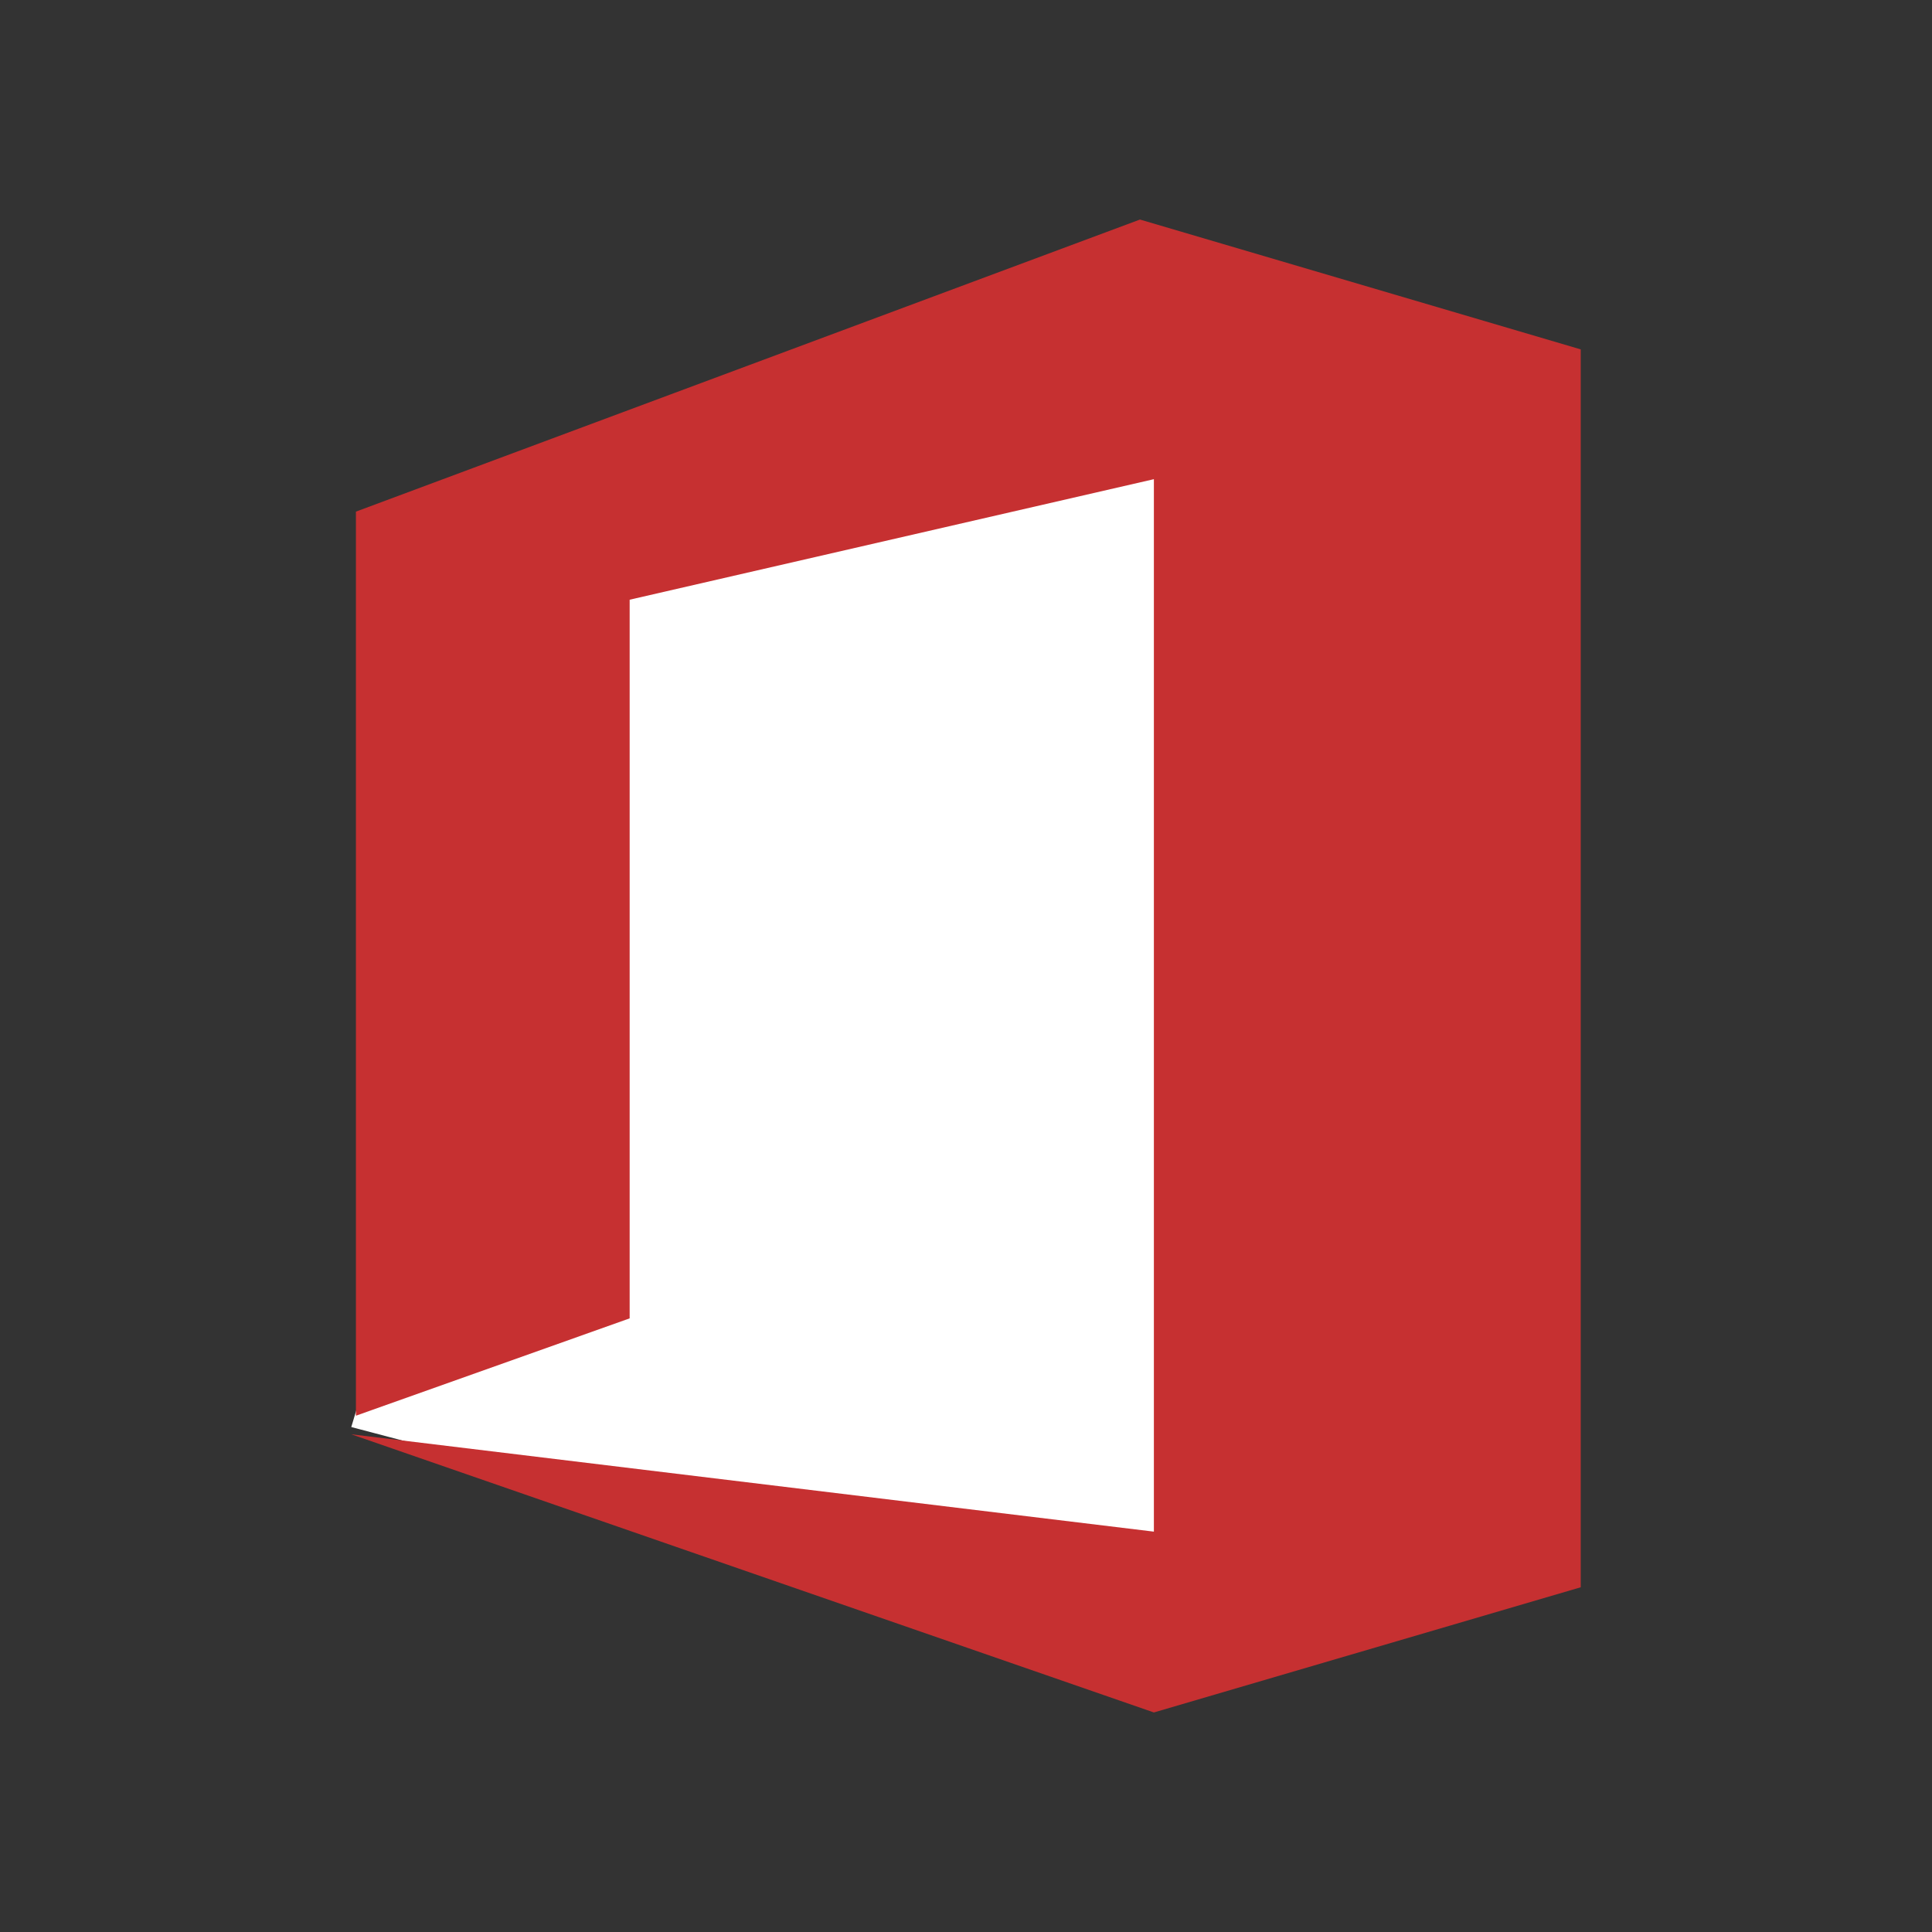 <svg width="44" height="44" viewBox="0 0 44 44" fill="none" xmlns="http://www.w3.org/2000/svg">
<rect x="0" y="0" width="44" height="44" fill="#333333" stroke="none"/>
<path d="M30 19.5L28 8L20.5 10L12.5 13.5L9.5 27.5L8 32.5L27 37.5C27.5 36.167 28.5 33.4 28.5 33C28.5 32.6 29.5 23.833 30 19.5Z" fill="white"/>
<path d="M36 36.149V7.957L25.962 5L8.106 11.652V32.242L14.34 30.025V13.658L26.279 10.913V34.882L8 32.665L26.279 39L36 36.149Z" fill="#C63031"/>
</svg>
